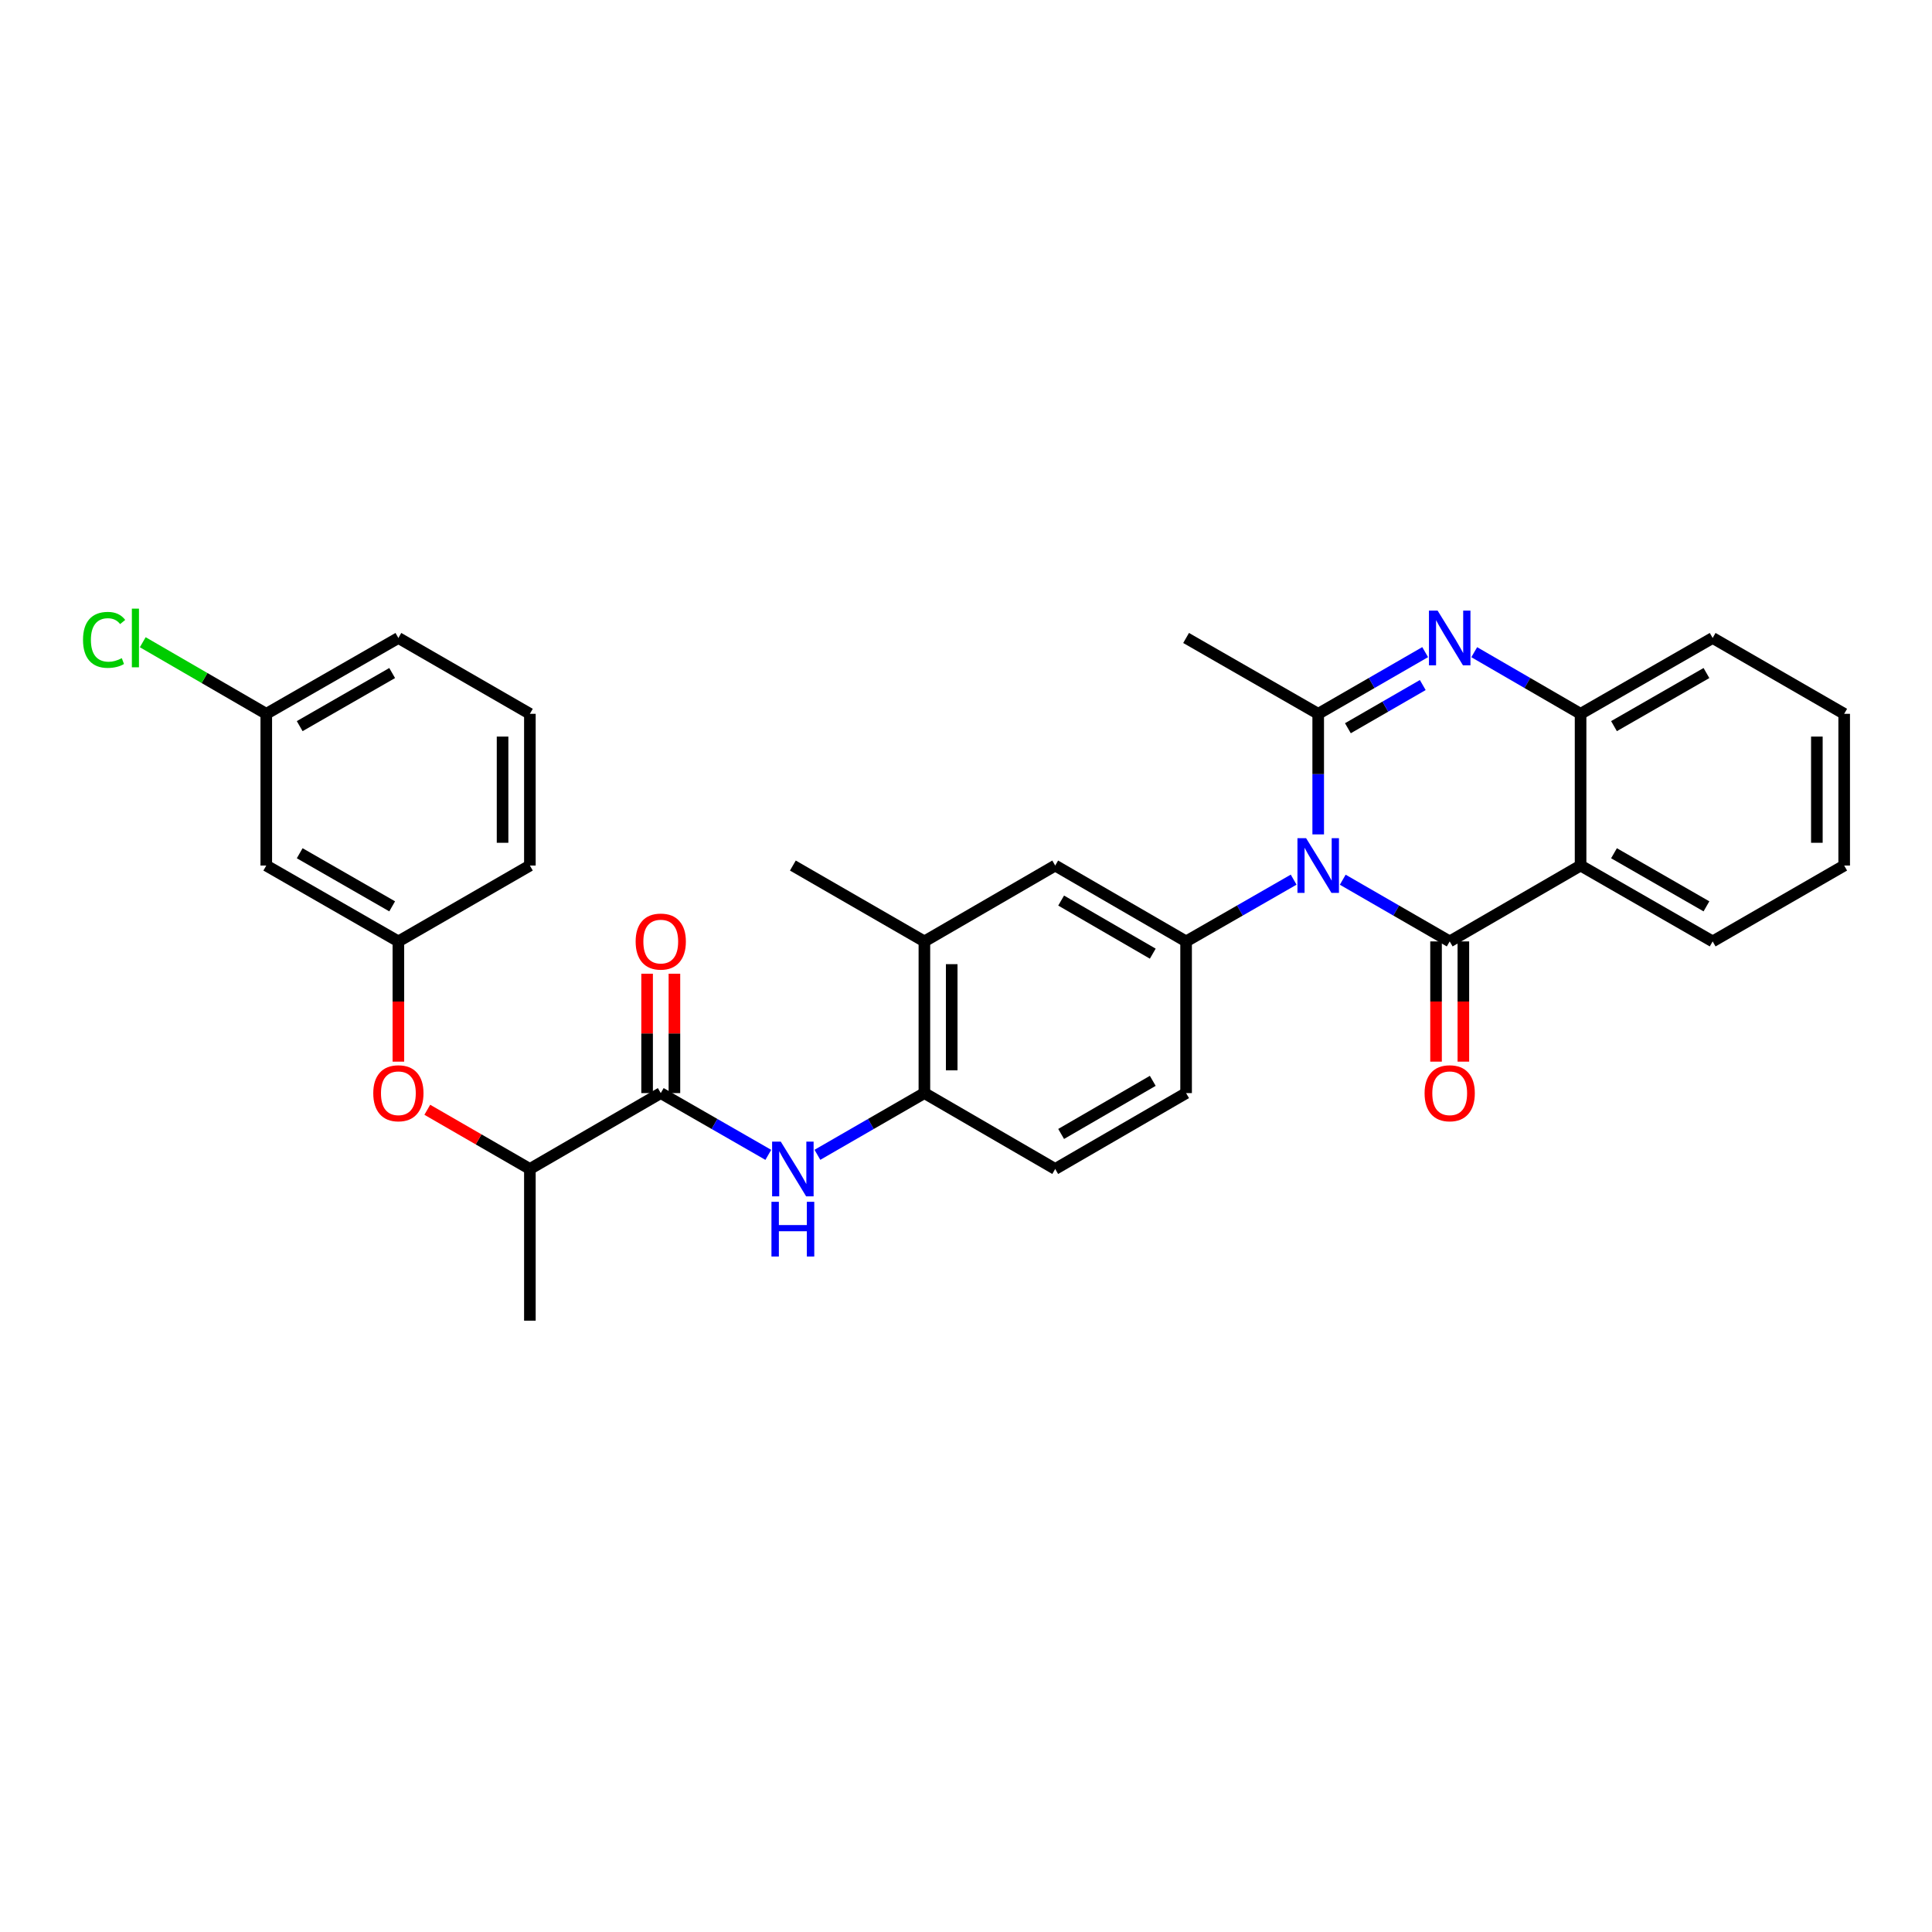<?xml version='1.0' encoding='iso-8859-1'?>
<svg version='1.1' baseProfile='full'
              xmlns='http://www.w3.org/2000/svg'
                      xmlns:rdkit='http://www.rdkit.org/xml'
                      xmlns:xlink='http://www.w3.org/1999/xlink'
                  xml:space='preserve'
width='1000px' height='1000px' viewBox='0 0 1000 1000'>
<!-- END OF HEADER -->
<rect style='opacity:1.0;fill:#FFFFFF;stroke:none' width='1000' height='1000' x='0' y='0'> </rect>
<path class='bond-0' d='M 695.004,455.336 L 722.684,471.305' style='fill:none;fill-rule:evenodd;stroke:#0000FF;stroke-width:6px;stroke-linecap:butt;stroke-linejoin:miter;stroke-opacity:1' />
<path class='bond-0' d='M 722.684,471.305 L 750.363,487.273' style='fill:none;fill-rule:evenodd;stroke:#000000;stroke-width:6px;stroke-linecap:butt;stroke-linejoin:miter;stroke-opacity:1' />
<path class='bond-1' d='M 682.3,431.883 L 682.3,400.678' style='fill:none;fill-rule:evenodd;stroke:#0000FF;stroke-width:6px;stroke-linecap:butt;stroke-linejoin:miter;stroke-opacity:1' />
<path class='bond-1' d='M 682.3,400.678 L 682.3,369.472' style='fill:none;fill-rule:evenodd;stroke:#000000;stroke-width:6px;stroke-linecap:butt;stroke-linejoin:miter;stroke-opacity:1' />
<path class='bond-4' d='M 669.589,455.306 L 641.756,471.29' style='fill:none;fill-rule:evenodd;stroke:#0000FF;stroke-width:6px;stroke-linecap:butt;stroke-linejoin:miter;stroke-opacity:1' />
<path class='bond-4' d='M 641.756,471.29 L 613.922,487.273' style='fill:none;fill-rule:evenodd;stroke:#000000;stroke-width:6px;stroke-linecap:butt;stroke-linejoin:miter;stroke-opacity:1' />
<path class='bond-3' d='M 750.363,487.273 L 818.105,448.006' style='fill:none;fill-rule:evenodd;stroke:#000000;stroke-width:6px;stroke-linecap:butt;stroke-linejoin:miter;stroke-opacity:1' />
<path class='bond-11' d='M 743.294,487.273 L 743.294,518.387' style='fill:none;fill-rule:evenodd;stroke:#000000;stroke-width:6px;stroke-linecap:butt;stroke-linejoin:miter;stroke-opacity:1' />
<path class='bond-11' d='M 743.294,518.387 L 743.294,549.501' style='fill:none;fill-rule:evenodd;stroke:#FF0000;stroke-width:6px;stroke-linecap:butt;stroke-linejoin:miter;stroke-opacity:1' />
<path class='bond-11' d='M 757.433,487.273 L 757.433,518.387' style='fill:none;fill-rule:evenodd;stroke:#000000;stroke-width:6px;stroke-linecap:butt;stroke-linejoin:miter;stroke-opacity:1' />
<path class='bond-11' d='M 757.433,518.387 L 757.433,549.501' style='fill:none;fill-rule:evenodd;stroke:#FF0000;stroke-width:6px;stroke-linecap:butt;stroke-linejoin:miter;stroke-opacity:1' />
<path class='bond-2' d='M 682.3,369.472 L 709.98,353.507' style='fill:none;fill-rule:evenodd;stroke:#000000;stroke-width:6px;stroke-linecap:butt;stroke-linejoin:miter;stroke-opacity:1' />
<path class='bond-2' d='M 709.98,353.507 L 737.659,337.541' style='fill:none;fill-rule:evenodd;stroke:#0000FF;stroke-width:6px;stroke-linecap:butt;stroke-linejoin:miter;stroke-opacity:1' />
<path class='bond-2' d='M 697.668,376.93 L 717.044,365.754' style='fill:none;fill-rule:evenodd;stroke:#000000;stroke-width:6px;stroke-linecap:butt;stroke-linejoin:miter;stroke-opacity:1' />
<path class='bond-2' d='M 717.044,365.754 L 736.42,354.578' style='fill:none;fill-rule:evenodd;stroke:#0000FF;stroke-width:6px;stroke-linecap:butt;stroke-linejoin:miter;stroke-opacity:1' />
<path class='bond-19' d='M 682.3,369.472 L 613.922,330.213' style='fill:none;fill-rule:evenodd;stroke:#000000;stroke-width:6px;stroke-linecap:butt;stroke-linejoin:miter;stroke-opacity:1' />
<path class='bond-5' d='M 763.061,337.572 L 790.583,353.522' style='fill:none;fill-rule:evenodd;stroke:#0000FF;stroke-width:6px;stroke-linecap:butt;stroke-linejoin:miter;stroke-opacity:1' />
<path class='bond-5' d='M 790.583,353.522 L 818.105,369.472' style='fill:none;fill-rule:evenodd;stroke:#000000;stroke-width:6px;stroke-linecap:butt;stroke-linejoin:miter;stroke-opacity:1' />
<path class='bond-21' d='M 818.105,448.006 L 886.466,487.273' style='fill:none;fill-rule:evenodd;stroke:#000000;stroke-width:6px;stroke-linecap:butt;stroke-linejoin:miter;stroke-opacity:1' />
<path class='bond-21' d='M 835.401,441.636 L 883.254,469.123' style='fill:none;fill-rule:evenodd;stroke:#000000;stroke-width:6px;stroke-linecap:butt;stroke-linejoin:miter;stroke-opacity:1' />
<path class='bond-32' d='M 818.105,448.006 L 818.105,369.472' style='fill:none;fill-rule:evenodd;stroke:#000000;stroke-width:6px;stroke-linecap:butt;stroke-linejoin:miter;stroke-opacity:1' />
<path class='bond-9' d='M 613.922,487.273 L 546.173,448.006' style='fill:none;fill-rule:evenodd;stroke:#000000;stroke-width:6px;stroke-linecap:butt;stroke-linejoin:miter;stroke-opacity:1' />
<path class='bond-9' d='M 596.67,493.616 L 549.246,466.129' style='fill:none;fill-rule:evenodd;stroke:#000000;stroke-width:6px;stroke-linecap:butt;stroke-linejoin:miter;stroke-opacity:1' />
<path class='bond-14' d='M 613.922,487.273 L 613.922,565.784' style='fill:none;fill-rule:evenodd;stroke:#000000;stroke-width:6px;stroke-linecap:butt;stroke-linejoin:miter;stroke-opacity:1' />
<path class='bond-23' d='M 818.105,369.472 L 886.466,330.213' style='fill:none;fill-rule:evenodd;stroke:#000000;stroke-width:6px;stroke-linecap:butt;stroke-linejoin:miter;stroke-opacity:1' />
<path class='bond-23' d='M 835.4,375.844 L 883.253,348.363' style='fill:none;fill-rule:evenodd;stroke:#000000;stroke-width:6px;stroke-linecap:butt;stroke-linejoin:miter;stroke-opacity:1' />
<path class='bond-6' d='M 342.007,565.784 L 369.84,581.771' style='fill:none;fill-rule:evenodd;stroke:#000000;stroke-width:6px;stroke-linecap:butt;stroke-linejoin:miter;stroke-opacity:1' />
<path class='bond-6' d='M 369.84,581.771 L 397.673,597.757' style='fill:none;fill-rule:evenodd;stroke:#0000FF;stroke-width:6px;stroke-linecap:butt;stroke-linejoin:miter;stroke-opacity:1' />
<path class='bond-12' d='M 342.007,565.784 L 274.266,605.059' style='fill:none;fill-rule:evenodd;stroke:#000000;stroke-width:6px;stroke-linecap:butt;stroke-linejoin:miter;stroke-opacity:1' />
<path class='bond-15' d='M 349.076,565.784 L 349.076,534.89' style='fill:none;fill-rule:evenodd;stroke:#000000;stroke-width:6px;stroke-linecap:butt;stroke-linejoin:miter;stroke-opacity:1' />
<path class='bond-15' d='M 349.076,534.89 L 349.076,503.996' style='fill:none;fill-rule:evenodd;stroke:#FF0000;stroke-width:6px;stroke-linecap:butt;stroke-linejoin:miter;stroke-opacity:1' />
<path class='bond-15' d='M 334.938,565.784 L 334.938,534.89' style='fill:none;fill-rule:evenodd;stroke:#000000;stroke-width:6px;stroke-linecap:butt;stroke-linejoin:miter;stroke-opacity:1' />
<path class='bond-15' d='M 334.938,534.89 L 334.938,503.996' style='fill:none;fill-rule:evenodd;stroke:#FF0000;stroke-width:6px;stroke-linecap:butt;stroke-linejoin:miter;stroke-opacity:1' />
<path class='bond-7' d='M 423.089,597.729 L 450.776,581.756' style='fill:none;fill-rule:evenodd;stroke:#0000FF;stroke-width:6px;stroke-linecap:butt;stroke-linejoin:miter;stroke-opacity:1' />
<path class='bond-7' d='M 450.776,581.756 L 478.464,565.784' style='fill:none;fill-rule:evenodd;stroke:#000000;stroke-width:6px;stroke-linecap:butt;stroke-linejoin:miter;stroke-opacity:1' />
<path class='bond-8' d='M 478.464,565.784 L 546.173,605.059' style='fill:none;fill-rule:evenodd;stroke:#000000;stroke-width:6px;stroke-linecap:butt;stroke-linejoin:miter;stroke-opacity:1' />
<path class='bond-31' d='M 478.464,565.784 L 478.464,487.273' style='fill:none;fill-rule:evenodd;stroke:#000000;stroke-width:6px;stroke-linecap:butt;stroke-linejoin:miter;stroke-opacity:1' />
<path class='bond-31' d='M 492.602,554.007 L 492.602,499.05' style='fill:none;fill-rule:evenodd;stroke:#000000;stroke-width:6px;stroke-linecap:butt;stroke-linejoin:miter;stroke-opacity:1' />
<path class='bond-10' d='M 546.173,448.006 L 478.464,487.273' style='fill:none;fill-rule:evenodd;stroke:#000000;stroke-width:6px;stroke-linecap:butt;stroke-linejoin:miter;stroke-opacity:1' />
<path class='bond-25' d='M 478.464,487.273 L 410.384,448.006' style='fill:none;fill-rule:evenodd;stroke:#000000;stroke-width:6px;stroke-linecap:butt;stroke-linejoin:miter;stroke-opacity:1' />
<path class='bond-13' d='M 274.266,605.059 L 247.716,589.739' style='fill:none;fill-rule:evenodd;stroke:#000000;stroke-width:6px;stroke-linecap:butt;stroke-linejoin:miter;stroke-opacity:1' />
<path class='bond-13' d='M 247.716,589.739 L 221.167,574.419' style='fill:none;fill-rule:evenodd;stroke:#FF0000;stroke-width:6px;stroke-linecap:butt;stroke-linejoin:miter;stroke-opacity:1' />
<path class='bond-27' d='M 274.266,605.059 L 274.266,683.577' style='fill:none;fill-rule:evenodd;stroke:#000000;stroke-width:6px;stroke-linecap:butt;stroke-linejoin:miter;stroke-opacity:1' />
<path class='bond-16' d='M 206.202,549.501 L 206.202,518.387' style='fill:none;fill-rule:evenodd;stroke:#FF0000;stroke-width:6px;stroke-linecap:butt;stroke-linejoin:miter;stroke-opacity:1' />
<path class='bond-16' d='M 206.202,518.387 L 206.202,487.273' style='fill:none;fill-rule:evenodd;stroke:#000000;stroke-width:6px;stroke-linecap:butt;stroke-linejoin:miter;stroke-opacity:1' />
<path class='bond-18' d='M 613.922,565.784 L 546.173,605.059' style='fill:none;fill-rule:evenodd;stroke:#000000;stroke-width:6px;stroke-linecap:butt;stroke-linejoin:miter;stroke-opacity:1' />
<path class='bond-18' d='M 596.669,559.443 L 549.245,586.935' style='fill:none;fill-rule:evenodd;stroke:#000000;stroke-width:6px;stroke-linecap:butt;stroke-linejoin:miter;stroke-opacity:1' />
<path class='bond-17' d='M 206.202,487.273 L 137.825,448.006' style='fill:none;fill-rule:evenodd;stroke:#000000;stroke-width:6px;stroke-linecap:butt;stroke-linejoin:miter;stroke-opacity:1' />
<path class='bond-17' d='M 202.987,469.122 L 155.123,441.635' style='fill:none;fill-rule:evenodd;stroke:#000000;stroke-width:6px;stroke-linecap:butt;stroke-linejoin:miter;stroke-opacity:1' />
<path class='bond-26' d='M 206.202,487.273 L 274.266,448.006' style='fill:none;fill-rule:evenodd;stroke:#000000;stroke-width:6px;stroke-linecap:butt;stroke-linejoin:miter;stroke-opacity:1' />
<path class='bond-20' d='M 137.825,448.006 L 137.825,369.472' style='fill:none;fill-rule:evenodd;stroke:#000000;stroke-width:6px;stroke-linecap:butt;stroke-linejoin:miter;stroke-opacity:1' />
<path class='bond-22' d='M 137.825,369.472 L 105.857,350.943' style='fill:none;fill-rule:evenodd;stroke:#000000;stroke-width:6px;stroke-linecap:butt;stroke-linejoin:miter;stroke-opacity:1' />
<path class='bond-22' d='M 105.857,350.943 L 73.889,332.414' style='fill:none;fill-rule:evenodd;stroke:#00CC00;stroke-width:6px;stroke-linecap:butt;stroke-linejoin:miter;stroke-opacity:1' />
<path class='bond-34' d='M 137.825,369.472 L 206.202,330.213' style='fill:none;fill-rule:evenodd;stroke:#000000;stroke-width:6px;stroke-linecap:butt;stroke-linejoin:miter;stroke-opacity:1' />
<path class='bond-34' d='M 155.122,375.845 L 202.986,348.364' style='fill:none;fill-rule:evenodd;stroke:#000000;stroke-width:6px;stroke-linecap:butt;stroke-linejoin:miter;stroke-opacity:1' />
<path class='bond-29' d='M 886.466,487.273 L 954.545,448.006' style='fill:none;fill-rule:evenodd;stroke:#000000;stroke-width:6px;stroke-linecap:butt;stroke-linejoin:miter;stroke-opacity:1' />
<path class='bond-30' d='M 886.466,330.213 L 954.545,369.472' style='fill:none;fill-rule:evenodd;stroke:#000000;stroke-width:6px;stroke-linecap:butt;stroke-linejoin:miter;stroke-opacity:1' />
<path class='bond-24' d='M 274.266,369.472 L 274.266,448.006' style='fill:none;fill-rule:evenodd;stroke:#000000;stroke-width:6px;stroke-linecap:butt;stroke-linejoin:miter;stroke-opacity:1' />
<path class='bond-24' d='M 260.127,381.252 L 260.127,436.226' style='fill:none;fill-rule:evenodd;stroke:#000000;stroke-width:6px;stroke-linecap:butt;stroke-linejoin:miter;stroke-opacity:1' />
<path class='bond-28' d='M 274.266,369.472 L 206.202,330.213' style='fill:none;fill-rule:evenodd;stroke:#000000;stroke-width:6px;stroke-linecap:butt;stroke-linejoin:miter;stroke-opacity:1' />
<path class='bond-33' d='M 954.545,448.006 L 954.545,369.472' style='fill:none;fill-rule:evenodd;stroke:#000000;stroke-width:6px;stroke-linecap:butt;stroke-linejoin:miter;stroke-opacity:1' />
<path class='bond-33' d='M 940.407,436.226 L 940.407,381.252' style='fill:none;fill-rule:evenodd;stroke:#000000;stroke-width:6px;stroke-linecap:butt;stroke-linejoin:miter;stroke-opacity:1' />
<path  class='atom-0' d='M 676.04 433.846
L 685.32 448.846
Q 686.24 450.326, 687.72 453.006
Q 689.2 455.686, 689.28 455.846
L 689.28 433.846
L 693.04 433.846
L 693.04 462.166
L 689.16 462.166
L 679.2 445.766
Q 678.04 443.846, 676.8 441.646
Q 675.6 439.446, 675.24 438.766
L 675.24 462.166
L 671.56 462.166
L 671.56 433.846
L 676.04 433.846
' fill='#0000FF'/>
<path  class='atom-3' d='M 744.103 316.053
L 753.383 331.053
Q 754.303 332.533, 755.783 335.213
Q 757.263 337.893, 757.343 338.053
L 757.343 316.053
L 761.103 316.053
L 761.103 344.373
L 757.223 344.373
L 747.263 327.973
Q 746.103 326.053, 744.863 323.853
Q 743.663 321.653, 743.303 320.973
L 743.303 344.373
L 739.623 344.373
L 739.623 316.053
L 744.103 316.053
' fill='#0000FF'/>
<path  class='atom-8' d='M 404.124 590.899
L 413.404 605.899
Q 414.324 607.379, 415.804 610.059
Q 417.284 612.739, 417.364 612.899
L 417.364 590.899
L 421.124 590.899
L 421.124 619.219
L 417.244 619.219
L 407.284 602.819
Q 406.124 600.899, 404.884 598.699
Q 403.684 596.499, 403.324 595.819
L 403.324 619.219
L 399.644 619.219
L 399.644 590.899
L 404.124 590.899
' fill='#0000FF'/>
<path  class='atom-8' d='M 399.304 622.051
L 403.144 622.051
L 403.144 634.091
L 417.624 634.091
L 417.624 622.051
L 421.464 622.051
L 421.464 650.371
L 417.624 650.371
L 417.624 637.291
L 403.144 637.291
L 403.144 650.371
L 399.304 650.371
L 399.304 622.051
' fill='#0000FF'/>
<path  class='atom-12' d='M 737.363 565.864
Q 737.363 559.064, 740.723 555.264
Q 744.083 551.464, 750.363 551.464
Q 756.643 551.464, 760.003 555.264
Q 763.363 559.064, 763.363 565.864
Q 763.363 572.744, 759.963 576.664
Q 756.563 580.544, 750.363 580.544
Q 744.123 580.544, 740.723 576.664
Q 737.363 572.784, 737.363 565.864
M 750.363 577.344
Q 754.683 577.344, 757.003 574.464
Q 759.363 571.544, 759.363 565.864
Q 759.363 560.304, 757.003 557.504
Q 754.683 554.664, 750.363 554.664
Q 746.043 554.664, 743.683 557.464
Q 741.363 560.264, 741.363 565.864
Q 741.363 571.584, 743.683 574.464
Q 746.043 577.344, 750.363 577.344
' fill='#FF0000'/>
<path  class='atom-14' d='M 193.202 565.864
Q 193.202 559.064, 196.562 555.264
Q 199.922 551.464, 206.202 551.464
Q 212.482 551.464, 215.842 555.264
Q 219.202 559.064, 219.202 565.864
Q 219.202 572.744, 215.802 576.664
Q 212.402 580.544, 206.202 580.544
Q 199.962 580.544, 196.562 576.664
Q 193.202 572.784, 193.202 565.864
M 206.202 577.344
Q 210.522 577.344, 212.842 574.464
Q 215.202 571.544, 215.202 565.864
Q 215.202 560.304, 212.842 557.504
Q 210.522 554.664, 206.202 554.664
Q 201.882 554.664, 199.522 557.464
Q 197.202 560.264, 197.202 565.864
Q 197.202 571.584, 199.522 574.464
Q 201.882 577.344, 206.202 577.344
' fill='#FF0000'/>
<path  class='atom-16' d='M 329.007 487.353
Q 329.007 480.553, 332.367 476.753
Q 335.727 472.953, 342.007 472.953
Q 348.287 472.953, 351.647 476.753
Q 355.007 480.553, 355.007 487.353
Q 355.007 494.233, 351.607 498.153
Q 348.207 502.033, 342.007 502.033
Q 335.767 502.033, 332.367 498.153
Q 329.007 494.273, 329.007 487.353
M 342.007 498.833
Q 346.327 498.833, 348.647 495.953
Q 351.007 493.033, 351.007 487.353
Q 351.007 481.793, 348.647 478.993
Q 346.327 476.153, 342.007 476.153
Q 337.687 476.153, 335.327 478.953
Q 333.007 481.753, 333.007 487.353
Q 333.007 493.073, 335.327 495.953
Q 337.687 498.833, 342.007 498.833
' fill='#FF0000'/>
<path  class='atom-23' d='M 42.971 331.193
Q 42.971 324.153, 46.251 320.473
Q 49.571 316.753, 55.851 316.753
Q 61.691 316.753, 64.811 320.873
L 62.171 323.033
Q 59.891 320.033, 55.851 320.033
Q 51.571 320.033, 49.291 322.913
Q 47.051 325.753, 47.051 331.193
Q 47.051 336.793, 49.371 339.673
Q 51.731 342.553, 56.291 342.553
Q 59.411 342.553, 63.051 340.673
L 64.171 343.673
Q 62.691 344.633, 60.451 345.193
Q 58.211 345.753, 55.731 345.753
Q 49.571 345.753, 46.251 341.993
Q 42.971 338.233, 42.971 331.193
' fill='#00CC00'/>
<path  class='atom-23' d='M 68.251 315.033
L 71.931 315.033
L 71.931 345.393
L 68.251 345.393
L 68.251 315.033
' fill='#00CC00'/>
</svg>
